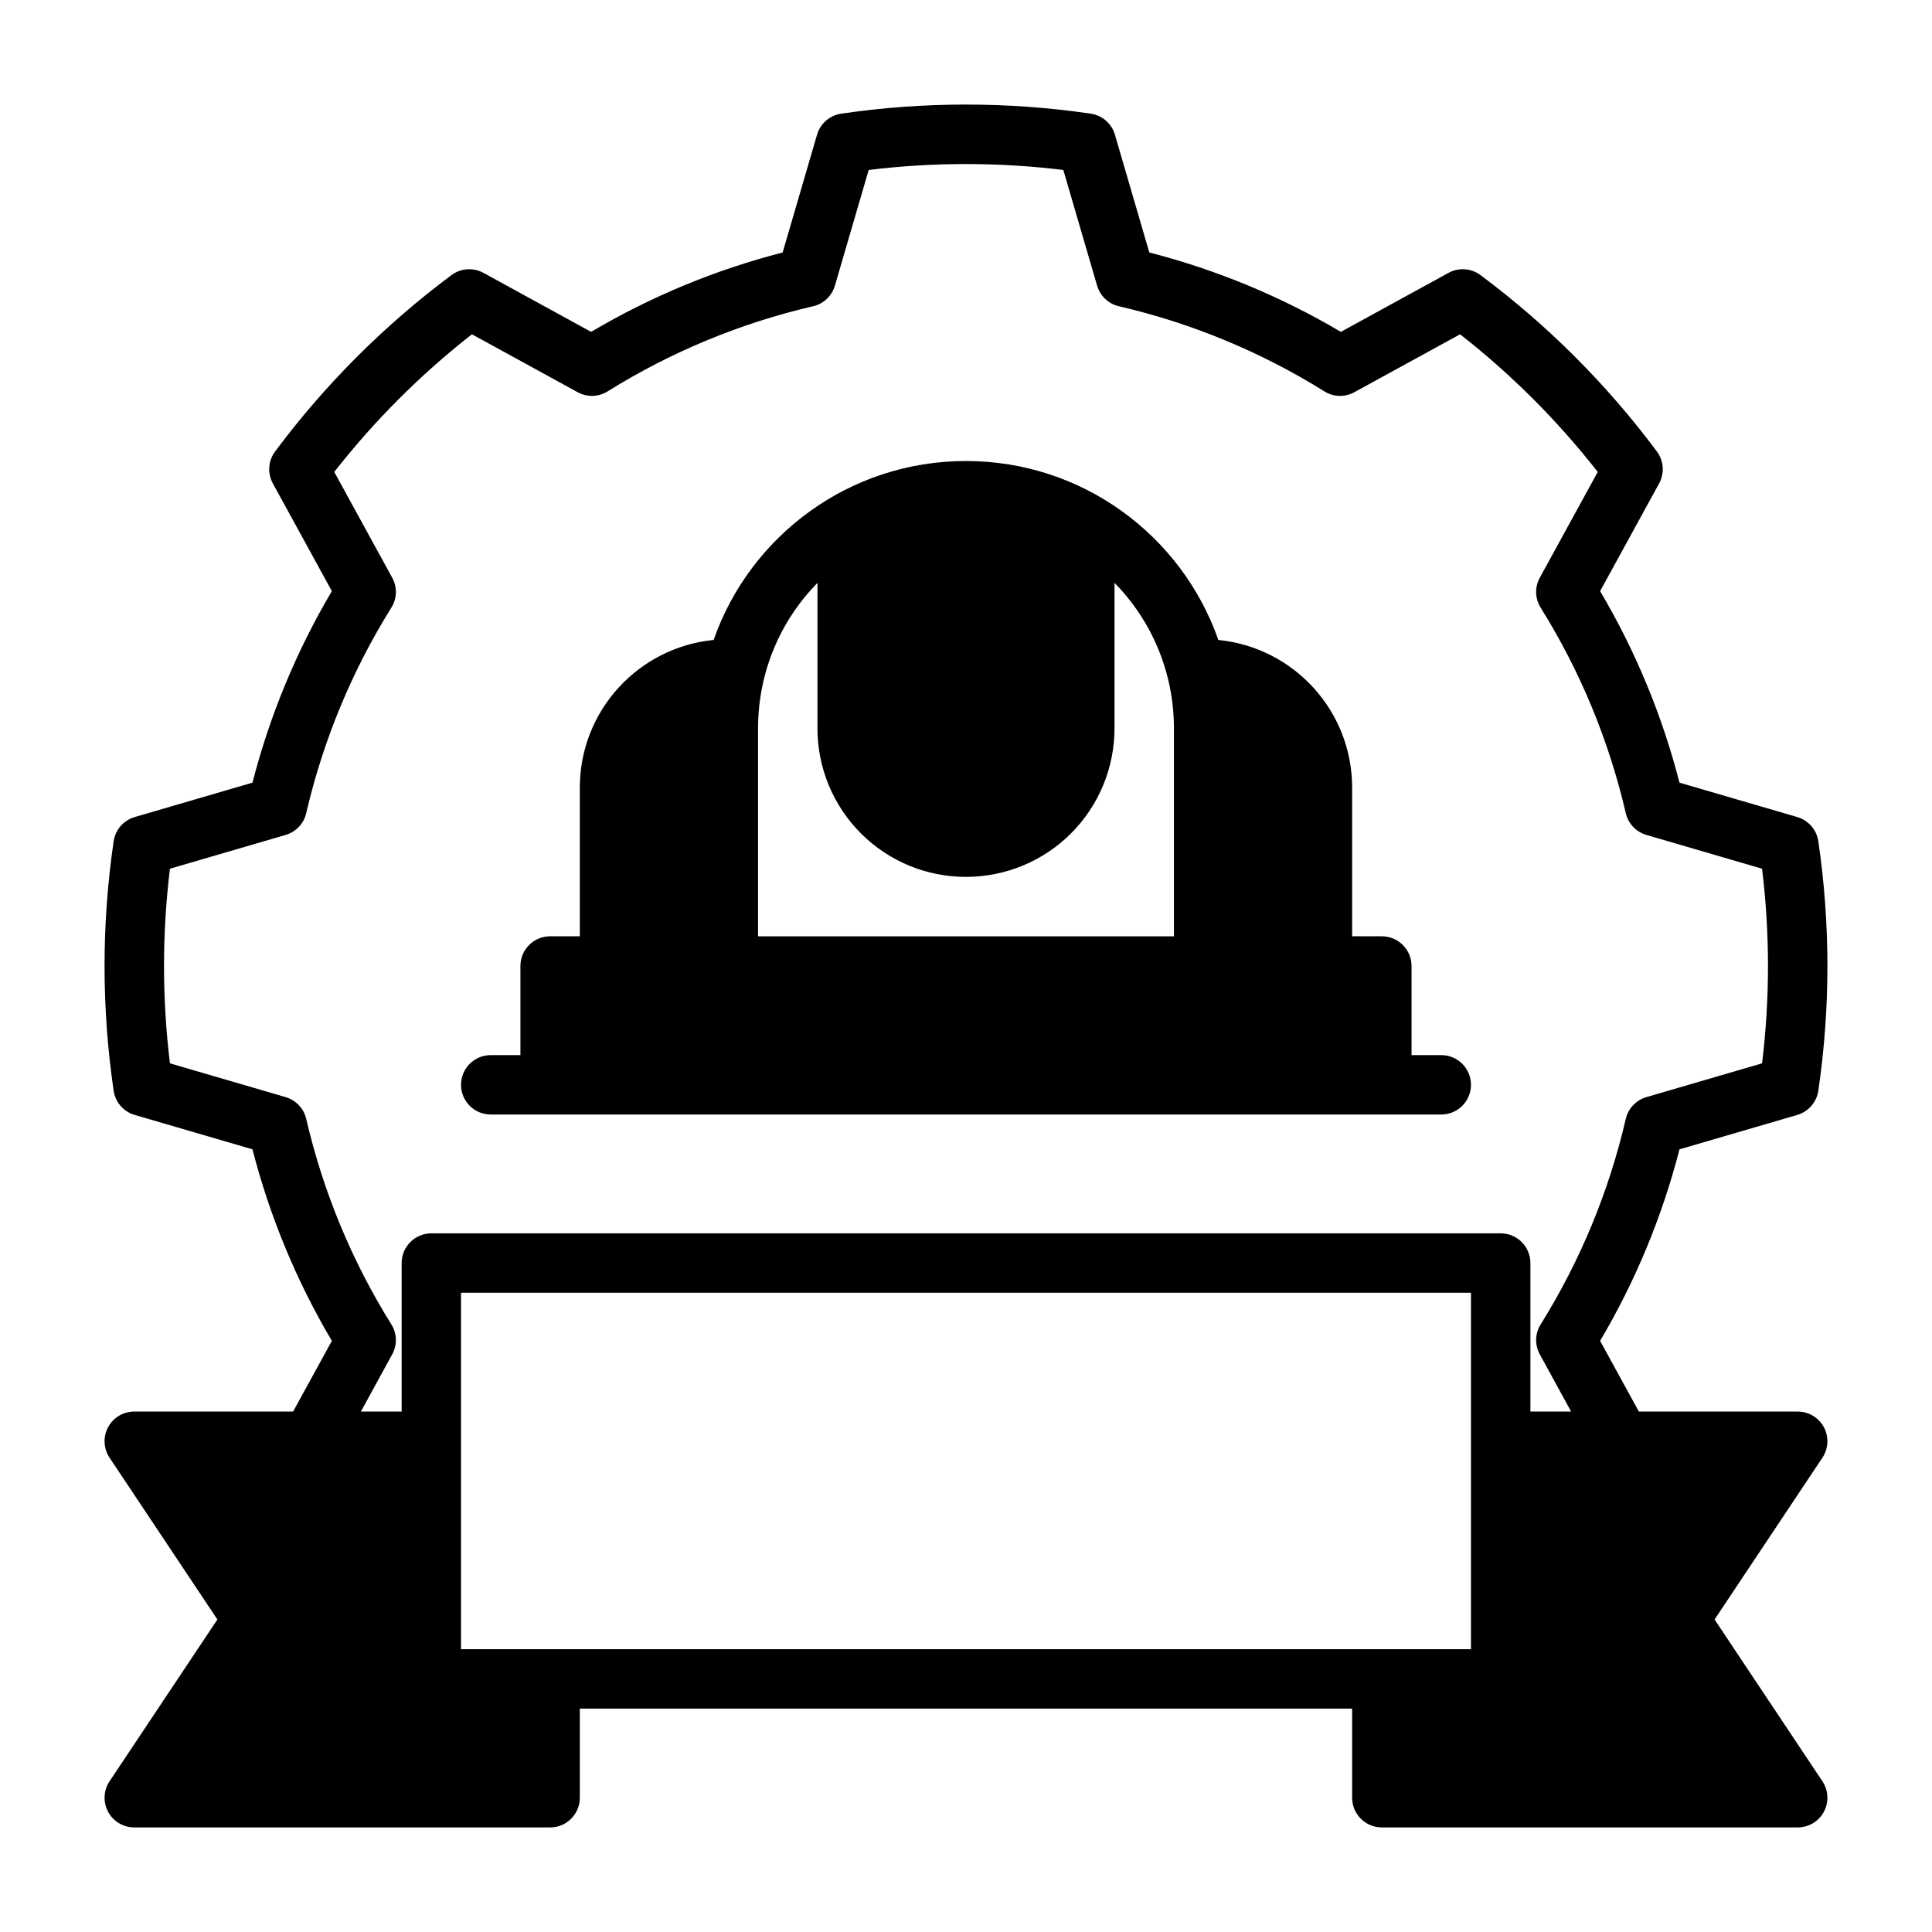 <?xml version="1.0" encoding="UTF-8"?>
<!-- Uploaded to: ICON Repo, www.svgrepo.com, Generator: ICON Repo Mixer Tools -->
<svg fill="#000000" width="800px" height="800px" version="1.1" viewBox="144 144 512 512" xmlns="http://www.w3.org/2000/svg">
 <path d="m297.66 596.8h204.67v23.617c0 4.344 3.527 7.871 7.871 7.871h110.21c2.898 0 5.574-1.59 6.941-4.156 1.371-2.566 1.211-5.668-0.395-8.078l-28.574-42.871s28.574-42.871 28.574-42.871c1.605-2.41 1.762-5.512 0.395-8.078-1.371-2.566-4.047-4.156-6.941-4.156h-42.098l-10.266-18.734c9.367-15.84 16.453-32.938 21.035-50.758 0 0 31.219-9.117 31.219-9.117 2.945-0.867 5.133-3.371 5.574-6.422 3.211-21.914 3.211-44.18 0-66.094-0.441-3.055-2.629-5.559-5.574-6.422l-31.219-9.117c-4.582-17.82-11.668-34.922-21.035-50.758l15.633-28.527c1.48-2.691 1.242-6.016-0.582-8.469-13.242-17.773-28.984-33.52-46.762-46.762-2.457-1.828-5.777-2.062-8.469-0.582l-28.527 15.633c-15.84-9.367-32.938-16.453-50.758-21.035l-9.117-31.219c-0.867-2.945-3.371-5.133-6.422-5.574-21.914-3.211-44.18-3.211-66.094 0-3.055 0.441-5.559 2.629-6.422 5.574l-9.117 31.219c-17.82 4.582-34.922 11.668-50.758 21.035l-28.527-15.633c-2.691-1.48-6.016-1.242-8.469 0.582-17.773 13.242-33.52 28.984-46.762 46.762-1.828 2.457-2.062 5.777-0.582 8.469l15.633 28.527c-9.367 15.84-16.453 32.938-21.035 50.758 0 0-31.219 9.117-31.219 9.117-2.945 0.867-5.133 3.371-5.574 6.422-3.211 21.914-3.211 44.18 0 66.094 0.441 3.055 2.629 5.559 5.574 6.422l31.219 9.117c4.582 17.82 11.668 34.922 21.035 50.758 0 0-6.926 12.641-10.266 18.734h-42.098c-2.898 0-5.574 1.59-6.941 4.156-1.371 2.566-1.211 5.668 0.395 8.078l28.574 42.871s-28.574 42.871-28.574 42.871c-1.605 2.41-1.762 5.512-0.395 8.078 1.371 2.566 4.047 4.156 6.941 4.156h110.21c4.344 0 7.871-3.527 7.871-7.871zm-31.488-15.742h267.65v-94.465h-267.65v94.465zm294.19-62.977-8.297-15.16c-1.371-2.488-1.289-5.527 0.219-7.934 10.469-16.781 18.09-35.188 22.562-54.457 0.629-2.769 2.723-4.977 5.449-5.777l30.668-8.957c2.094-17.129 2.094-34.449 0-51.578l-30.668-8.957c-2.723-0.805-4.816-3.008-5.449-5.777-4.473-19.27-12.09-37.676-22.562-54.457-1.512-2.41-1.59-5.449-0.219-7.934 0 0 15.352-28.023 15.352-28.023-10.645-13.602-22.875-25.836-36.48-36.48l-28.023 15.352c-2.488 1.371-5.527 1.289-7.934-0.219-16.781-10.469-35.188-18.09-54.457-22.562-2.769-0.629-4.977-2.723-5.777-5.449l-8.957-30.668c-17.129-2.094-34.449-2.094-51.578 0l-8.957 30.668c-0.805 2.723-3.008 4.816-5.777 5.449-19.27 4.473-37.676 12.09-54.457 22.562-2.41 1.512-5.449 1.59-7.934 0.219l-28.023-15.352c-13.602 10.645-25.836 22.875-36.48 36.48l15.352 28.023c1.371 2.488 1.289 5.527-0.219 7.934-10.469 16.781-18.09 35.188-22.562 54.457-0.629 2.769-2.723 4.977-5.449 5.777l-30.668 8.957c-2.094 17.129-2.094 34.449 0 51.578l30.668 8.957c2.723 0.805 4.816 3.008 5.449 5.777 4.473 19.27 12.09 37.676 22.562 54.457 1.512 2.41 1.59 5.449 0.219 7.934l-8.297 15.16h10.801v-39.359c0-4.344 3.527-7.871 7.871-7.871h283.39c4.344 0 7.871 3.527 7.871 7.871v39.359h10.801zm-42.289-94.465v-23.617c0-4.344-3.527-7.871-7.871-7.871h-7.871v-39.391c0-20.422-15.555-37.188-35.457-39.141-9.668-27.613-35.961-47.422-66.879-47.422-30.922 0-57.215 19.805-66.879 47.422-19.902 1.953-35.457 18.719-35.457 39.141v39.391h-7.871c-4.344 0-7.871 3.527-7.871 7.871v23.617h-7.871c-4.344 0-7.871 3.527-7.871 7.871s3.527 7.871 7.871 7.871h251.91c4.344 0 7.871-3.527 7.871-7.871s-3.527-7.871-7.871-7.871zm-78.719-125.15v38.559c0 10.438-4.141 20.453-11.523 27.836-7.383 7.383-17.398 11.523-27.836 11.523h-0.031c-10.438 0-20.438-4.141-27.805-11.523-7.383-7.367-11.523-17.383-11.523-27.805v-38.59c-9.746 9.934-15.742 23.539-15.742 38.559v55.105h110.21v-55.105c0-15.02-6-28.621-15.742-38.559z" fill-rule="evenodd"/>
</svg>